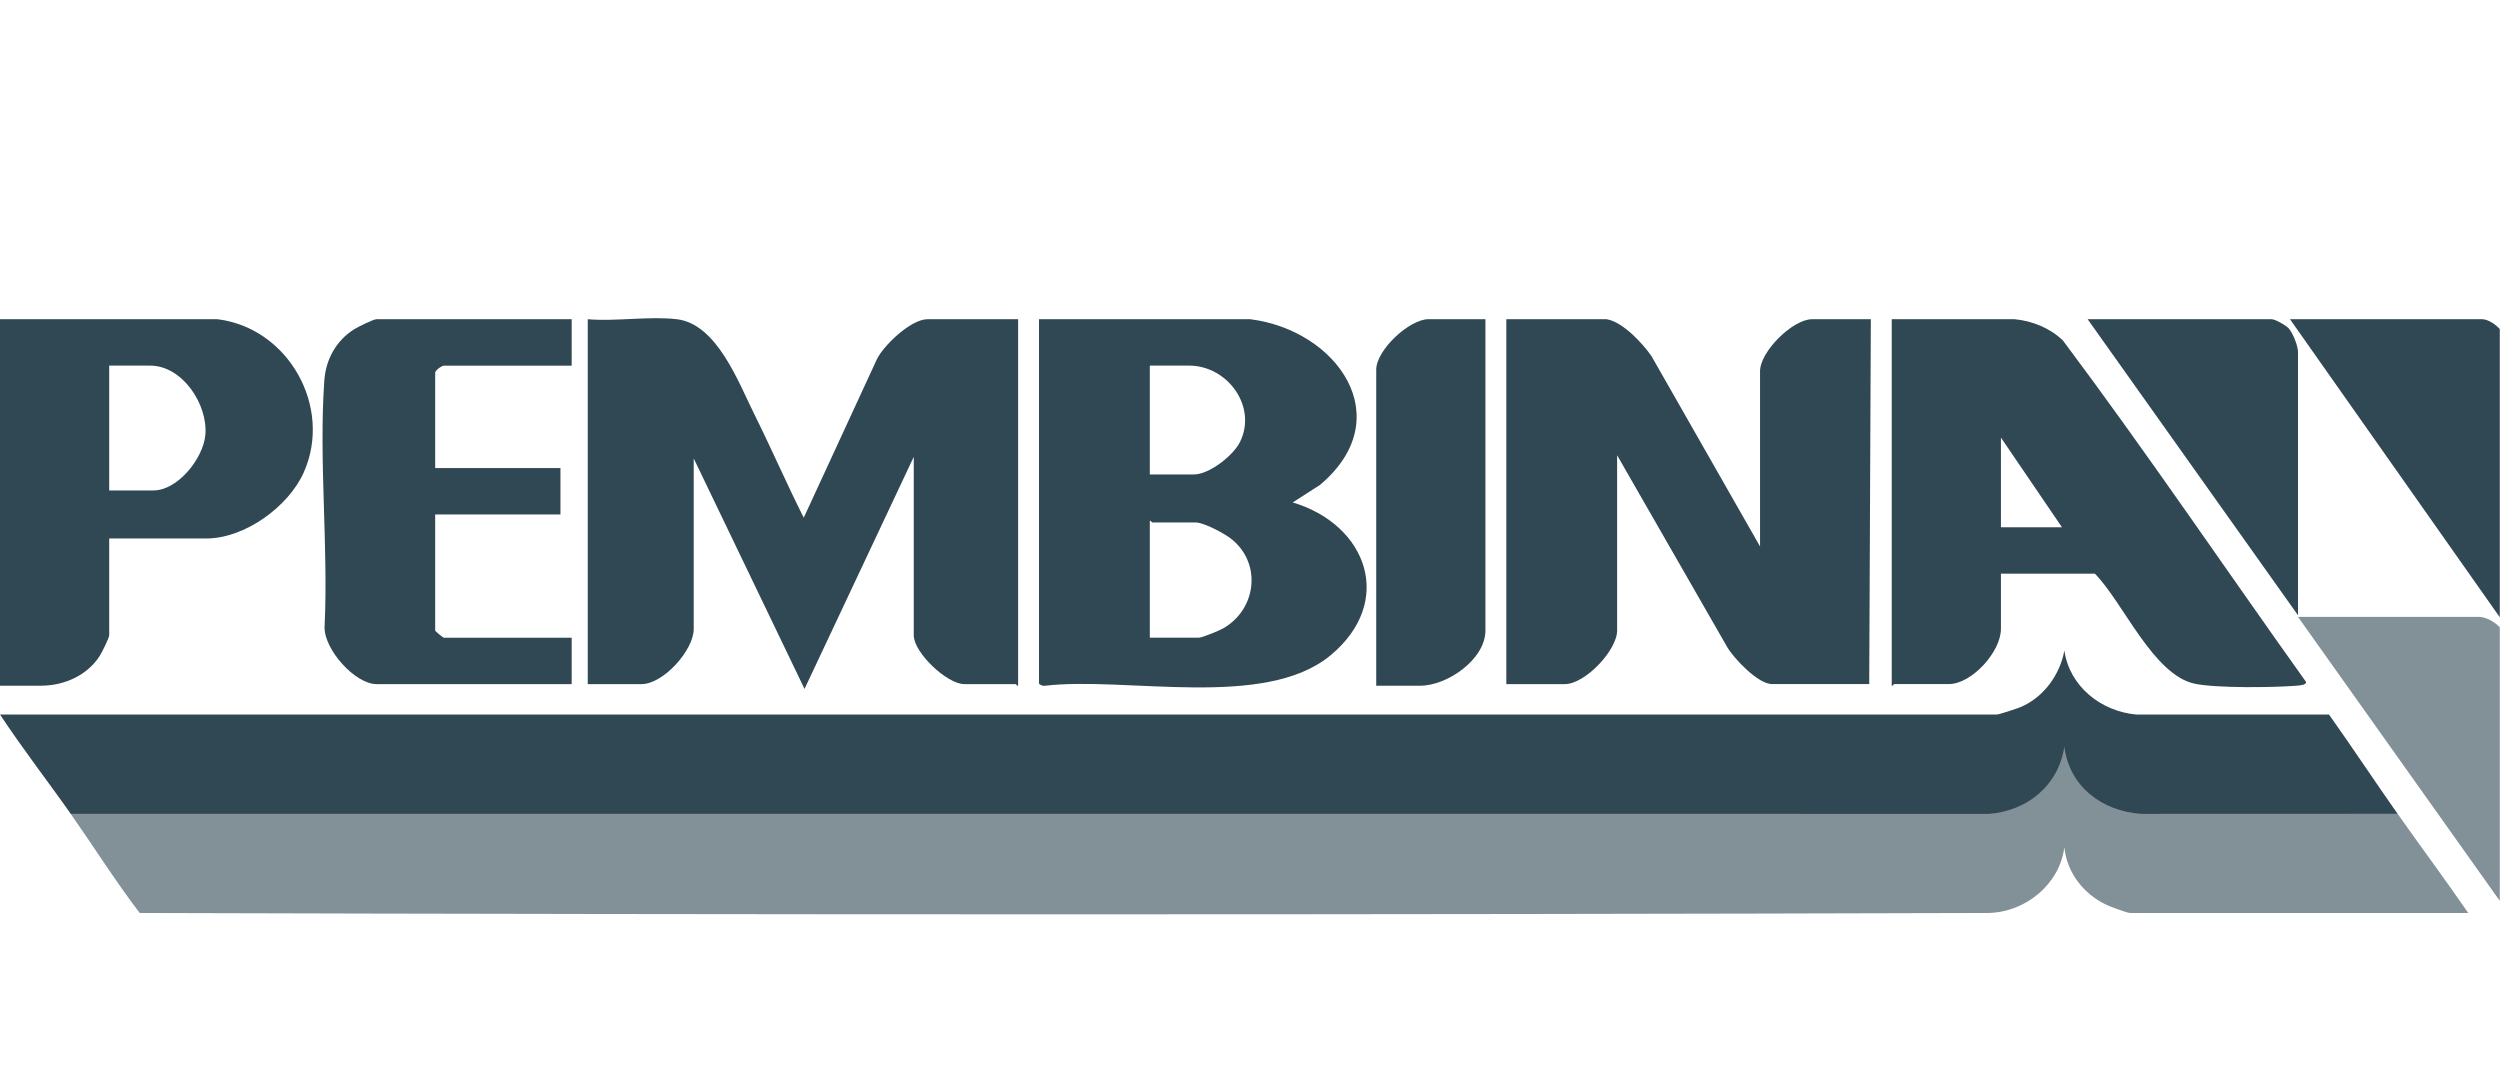 <svg width="110" height="48" viewBox="0 0 110 48" fill="none" xmlns="http://www.w3.org/2000/svg">
<g clip-path="url(#clip0_9227_2604)">
<g clip-path="url(#clip1_9227_2604)">
<g clip-path="url(#clip2_9227_2604)">
<path d="M110.369 28.27V40.17L101.112 27.143H109.061C109.602 27.143 110.278 27.723 110.369 28.27Z" fill="#304754" fill-opacity="0.6"/>
<path d="M105.493 35.805C106.52 37.265 107.591 38.699 108.602 40.171H93.728C93.591 40.171 92.844 39.889 92.677 39.81C91.674 39.334 90.946 38.397 90.831 37.283C90.62 38.923 89.105 40.147 87.475 40.171C60.371 40.251 33.261 40.251 6.147 40.171C5.072 38.761 4.126 37.255 3.109 35.805L3.177 35.664L87.506 35.667C89.04 35.566 90.373 34.528 90.663 32.996C90.779 32.722 90.896 32.721 90.998 33.002C91.261 34.585 92.671 35.582 94.227 35.668L105.234 35.664C105.324 35.681 105.411 35.728 105.493 35.805Z" fill="#304754" fill-opacity="0.6"/>
<path d="M3.109 35.804C2.084 34.344 0.982 32.929 0 31.438H87.864C87.963 31.438 88.738 31.181 88.887 31.12C89.905 30.702 90.644 29.688 90.832 28.621C91.058 30.209 92.452 31.304 94.008 31.441L102.475 31.438C103.498 32.88 104.476 34.359 105.492 35.805L94.219 35.809C92.495 35.696 91.049 34.612 90.831 32.847C90.583 34.546 89.209 35.683 87.513 35.809L3.108 35.806L3.109 35.804Z" fill="#304754"/>
<path d="M29.783 14.046C31.55 14.255 32.497 16.835 33.2 18.246C33.945 19.743 34.613 21.286 35.365 22.779L38.593 15.785C38.914 15.163 40.092 14.046 40.805 14.046H44.797V30.172C44.746 30.19 44.713 30.101 44.692 30.101H42.431C41.667 30.101 40.205 28.716 40.205 27.953V20.102L35.399 30.312L30.524 20.172V27.671C30.524 28.614 29.183 30.101 28.228 30.101H25.861V14.046C27.1 14.151 28.573 13.903 29.783 14.046V14.046Z" fill="#304754"/>
<path d="M70.694 14.046C71.402 14.164 72.272 15.101 72.666 15.671L77.442 24.044V16.334C77.442 15.472 78.874 14.045 79.738 14.045H82.317L82.246 30.1H77.972C77.358 30.1 76.302 28.99 75.999 28.474L71.153 20.03V27.741C71.153 28.618 69.739 30.101 68.856 30.101H66.278V14.046H70.694Z" fill="#304754"/>
<path d="M25.154 14.046V16.088H19.537C19.436 16.088 19.148 16.295 19.148 16.405V20.595H24.66V22.637H19.148V27.742C19.148 27.774 19.487 28.059 19.537 28.059H25.154V30.101H16.569C15.615 30.101 14.259 28.569 14.281 27.592C14.452 24.056 14.024 20.26 14.269 16.753C14.335 15.814 14.788 14.983 15.593 14.482C15.752 14.383 16.427 14.045 16.568 14.045H25.153L25.154 14.046Z" fill="#304754"/>
<path d="M65.359 14.045V27.741C65.359 29.015 63.673 30.171 62.498 30.171H60.554V16.263C60.554 15.404 62.01 14.045 62.851 14.045H65.359Z" fill="#304754"/>
<path d="M110.298 15.101C110.265 19.102 110.341 23.107 110.299 27.108C110.298 27.227 110.345 27.421 110.227 27.495L100.759 14.045H109.203C109.637 14.045 110.296 14.639 110.298 15.101Z" fill="#304754"/>
<path d="M101.112 27.072L91.856 14.045H99.946C100.107 14.045 100.564 14.304 100.688 14.433C100.883 14.636 101.112 15.221 101.112 15.489V27.072Z" fill="#304754"/>
<path d="M56.88 22.107L58.082 21.334C61.581 18.389 58.837 14.527 55.008 14.045H45.716V30.065C45.716 30.124 45.887 30.19 45.96 30.175C49.532 29.748 55.644 31.238 58.542 28.835C61.391 26.472 60.152 23.084 56.88 22.108V22.107ZM50.592 16.087H52.323C54.005 16.087 55.329 17.883 54.561 19.445C54.267 20.042 53.209 20.875 52.535 20.875H50.592V16.087ZM53.82 27.649C53.65 27.746 52.894 28.058 52.747 28.058H50.592V22.918C50.643 22.899 50.676 22.988 50.698 22.988H52.605C52.974 22.988 53.891 23.479 54.196 23.727C55.528 24.807 55.281 26.812 53.82 27.649Z" fill="#304754"/>
<path d="M101.462 29.999C97.893 25 94.451 19.9 90.772 14.985C90.208 14.438 89.424 14.12 88.641 14.045H83.236V30.171C83.287 30.189 83.321 30.1 83.342 30.1H85.744C86.755 30.1 88.041 28.679 88.041 27.671V25.241H92.174C93.421 26.503 94.736 29.697 96.571 30.084C97.505 30.282 100.002 30.253 101.009 30.174C101.113 30.166 101.505 30.151 101.462 30V29.999ZM88.041 23.199V19.255L90.726 23.199H88.041Z" fill="#304754"/>
<path d="M9.574 14.045H0V30.171H1.802C2.815 30.171 3.825 29.725 4.382 28.87C4.473 28.73 4.805 28.066 4.805 27.953V23.693H9.08C10.768 23.693 12.696 22.292 13.367 20.783C14.642 17.916 12.702 14.438 9.574 14.046V14.045ZM9.035 19.142C8.943 20.16 7.832 21.579 6.748 21.579H4.805V16.087H6.607C8.032 16.087 9.156 17.806 9.035 19.142Z" fill="#304754"/>
</g>
</g>
</g>
<defs>
<clipPath id="clip0_9227_2604">
<rect width="110" height="47.94" fill="white" transform="translate(0 0.029)"/>
</clipPath>
<clipPath id="clip1_9227_2604">
<rect width="110" height="47.94" fill="white" transform="translate(0 0.029)"/>
</clipPath>
<clipPath id="clip2_9227_2604">
<rect width="109.98" height="47.94" fill="white" transform="translate(0.01)"/>
</clipPath>
</defs>
</svg>
